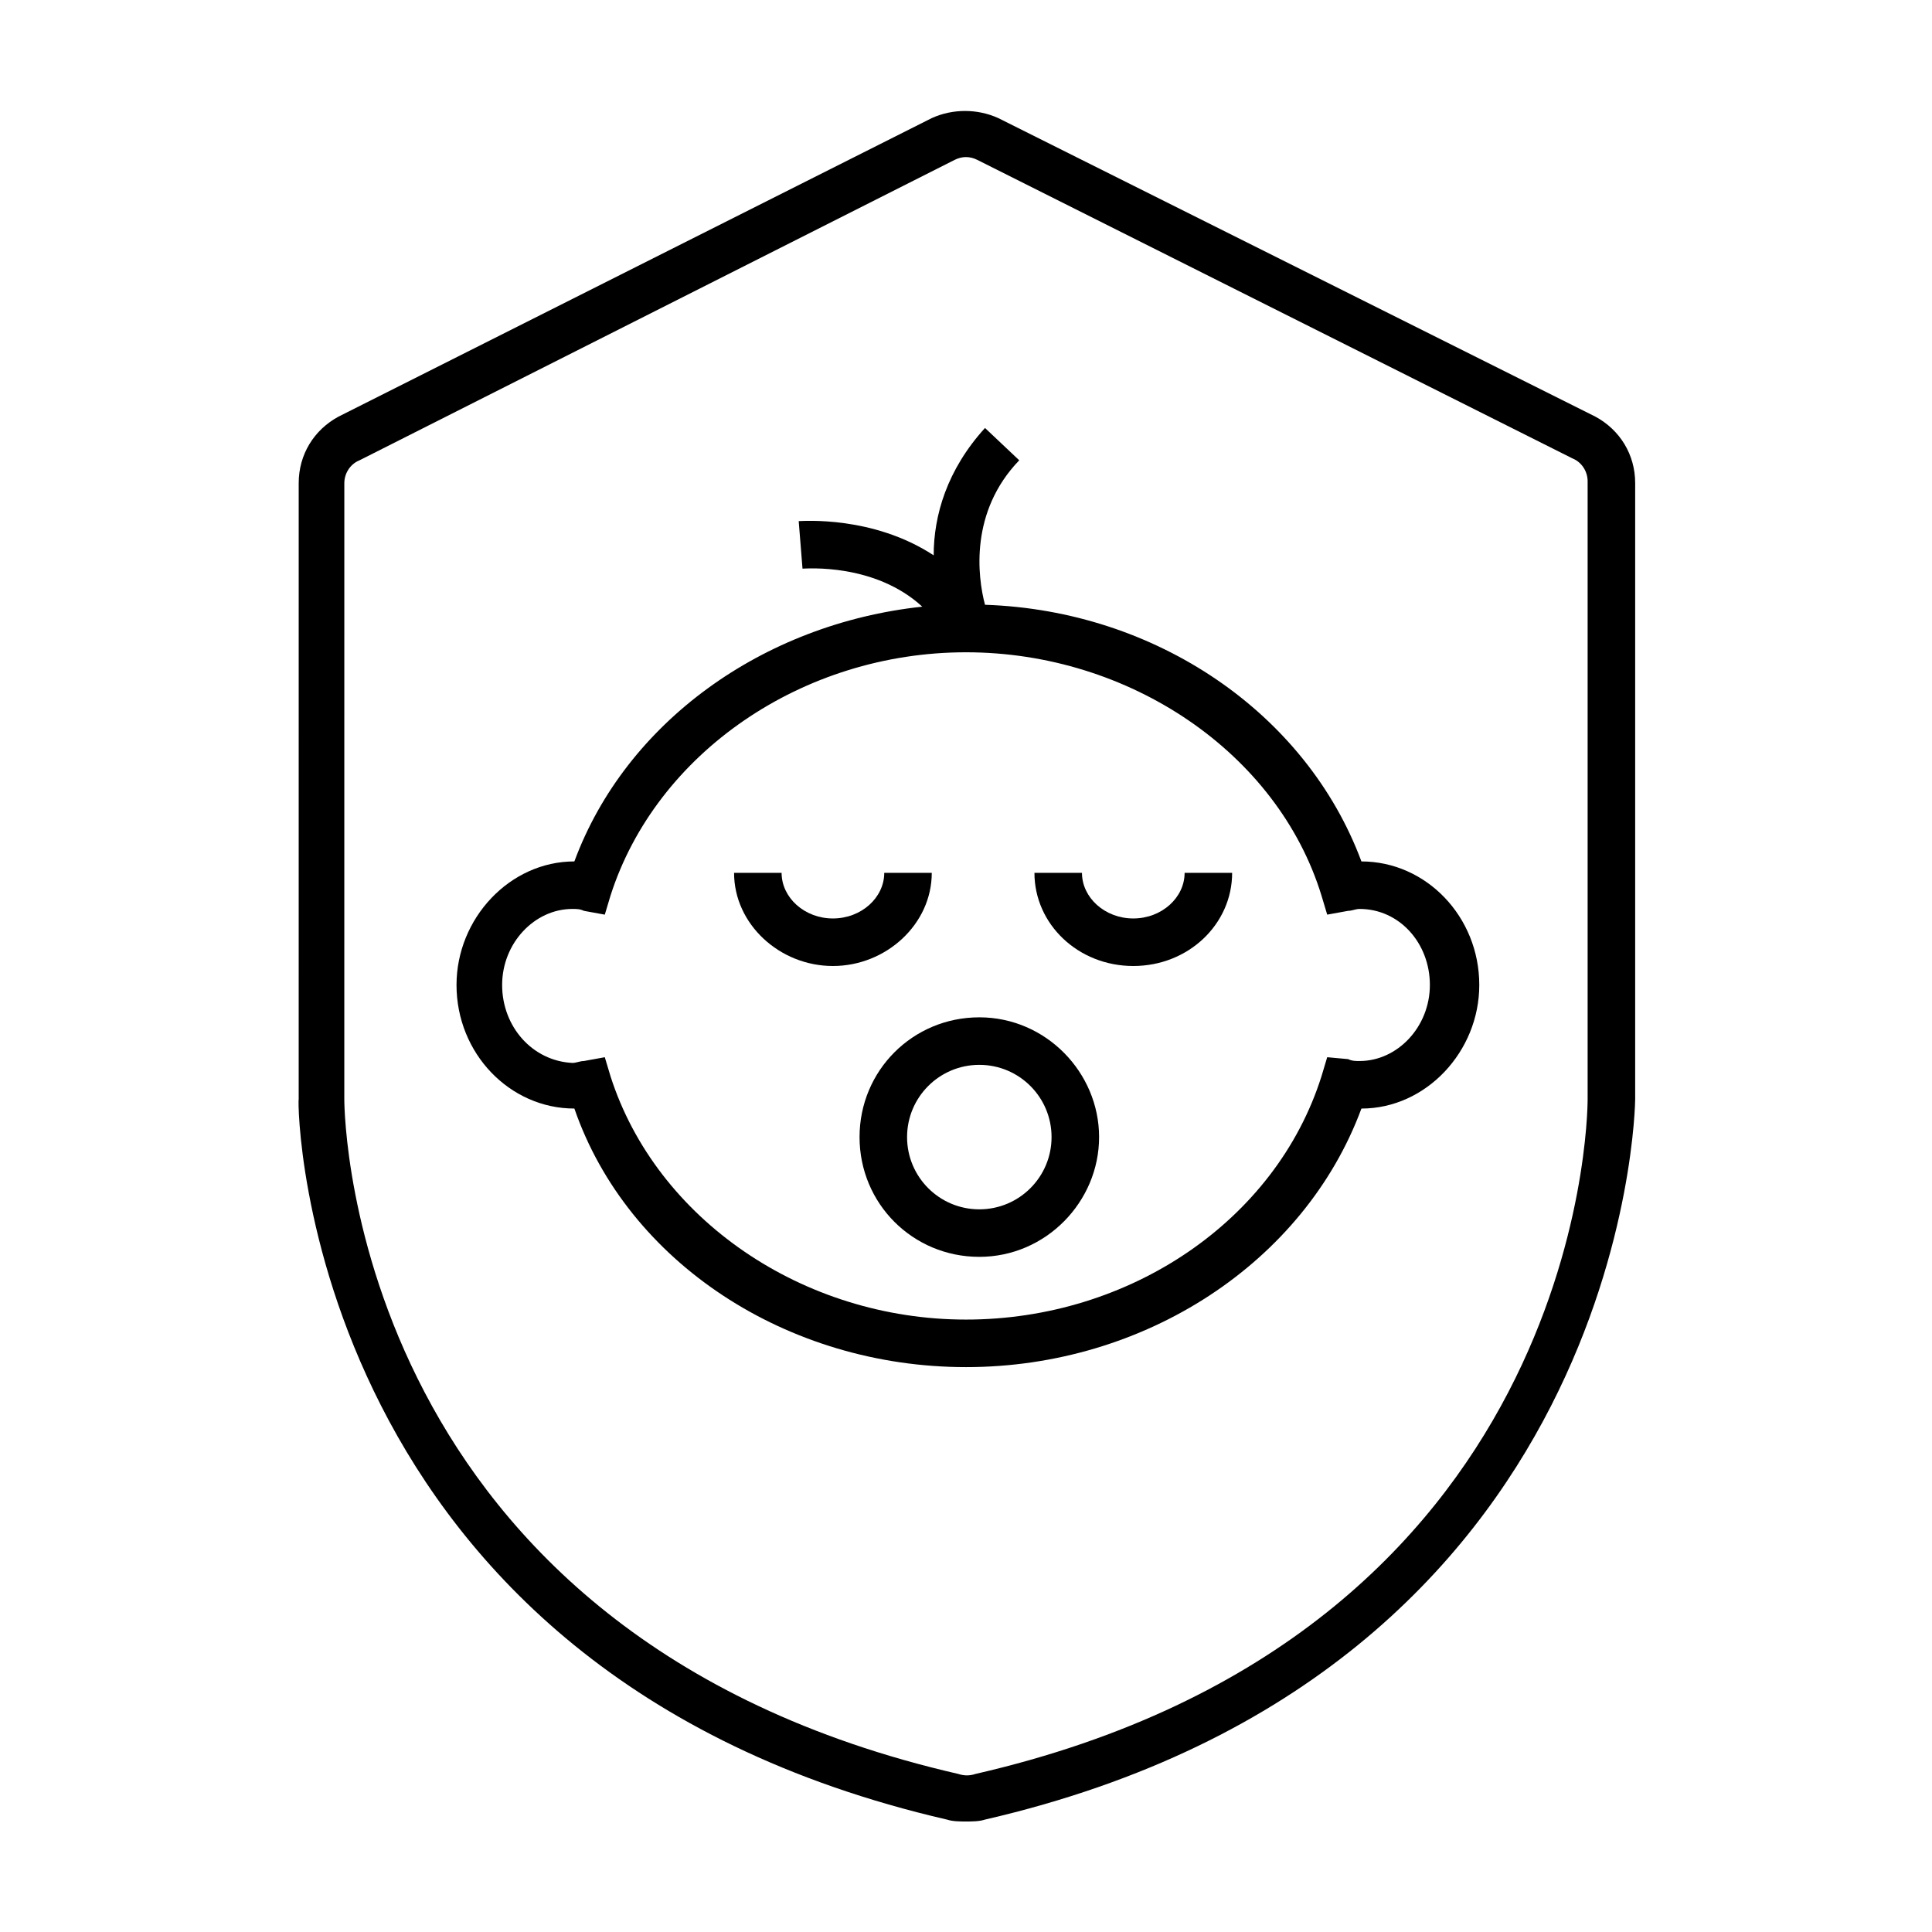 <?xml version="1.0" encoding="UTF-8"?>
<!-- Uploaded to: SVG Repo, www.svgrepo.com, Generator: SVG Repo Mixer Tools -->
<svg fill="#000000" width="800px" height="800px" version="1.1" viewBox="144 144 512 512" xmlns="http://www.w3.org/2000/svg">
 <g>
  <path d="m394.96 626.21c1.512 0.504 3.527 0.504 5.039 0.504s3.527 0 5.039-0.504c170.29-39.301 172.3-189.43 172.3-190.95v-163.23c0-7.559-4.031-14.105-10.578-17.633l-158.2-79.098c-5.543-2.519-12.09-2.519-17.633 0l-157.19 79.098c-6.551 3.527-10.578 10.078-10.578 17.633l-0.004 163.23c-0.504 1.512 1.512 151.64 171.8 190.95zm-159.71-354.18c0-2.519 1.512-5.039 4.031-6.047l157.69-79.602c2.016-1.008 4.031-1.008 6.047 0l157.69 79.098c2.519 1.008 4.031 3.527 4.031 6.047v163.74c0 5.543-2.016 142.07-162.23 178.85-1.512 0.504-3.023 0.504-4.535 0-160.21-36.777-162.73-173.31-162.73-178.85z"/>
  <path d="m400 506.3c47.359 0 89.68-27.711 104.79-68.52 17.129 0 31.234-15.113 31.234-32.746 0-18.137-14.105-32.746-31.234-32.746-14.609-39.297-54.41-66.504-99.754-68.016-2.016-7.559-4.031-24.688 9.07-38.289l-9.07-8.566c-10.078 11.082-13.602 23.176-13.602 33.754-16.121-10.578-34.762-9.07-35.77-9.07l1.008 12.594c1.008 0 19.145-1.512 31.738 10.078-42.32 4.535-78.594 30.73-92.195 67.512-17.129 0-31.234 15.113-31.234 32.746 0 18.137 14.105 32.746 31.234 32.746 14.102 40.816 56.422 68.523 103.78 68.523zm-122.93-101.27c0-11.082 8.566-20.152 18.641-20.152 1.008 0 2.016 0 3.023 0.504l5.543 1.008 1.512-5.039c12.09-37.785 50.883-64.488 94.211-64.488s82.625 26.703 94.211 64.488l1.512 5.039 5.543-1.008c1.008 0 2.016-0.504 3.023-0.504 10.578 0 18.641 9.07 18.641 20.152 0 11.082-8.566 20.152-18.641 20.152-1.008 0-2.016 0-3.023-0.504l-5.543-0.504-1.512 5.039c-12.09 38.289-50.887 64.488-94.211 64.488-43.328 0-82.121-26.703-94.211-64.488l-1.512-5.039-5.543 1.008c-1.008 0-2.016 0.504-3.023 0.504-10.582-0.504-18.641-9.57-18.641-20.656z"/>
  <path d="m364.73 400c14.105 0 26.199-11.082 26.199-24.688h-12.594c0 6.551-6.047 12.09-13.602 12.09-7.559 0-13.602-5.543-13.602-12.09h-12.594c-0.004 13.602 12.086 24.688 26.191 24.688z"/>
  <path d="m444.33 400c14.609 0 26.199-11.082 26.199-24.688h-12.594c0 6.551-6.047 12.09-13.602 12.09-7.559 0-13.602-5.543-13.602-12.09h-12.594c-0.004 13.602 11.582 24.688 26.191 24.688z"/>
  <path d="m371.79 445.34c0 17.633 14.105 31.738 31.738 31.738 17.637 0.004 31.742-14.605 31.742-31.738 0-17.129-14.105-31.738-31.738-31.738-17.637 0-31.742 14.105-31.742 31.738zm31.738-19.145c10.578 0 19.145 8.566 19.145 19.145s-8.566 19.145-19.145 19.145c-10.578 0-19.145-8.566-19.145-19.145s8.566-19.145 19.145-19.145z"/>
 </g>
</svg>